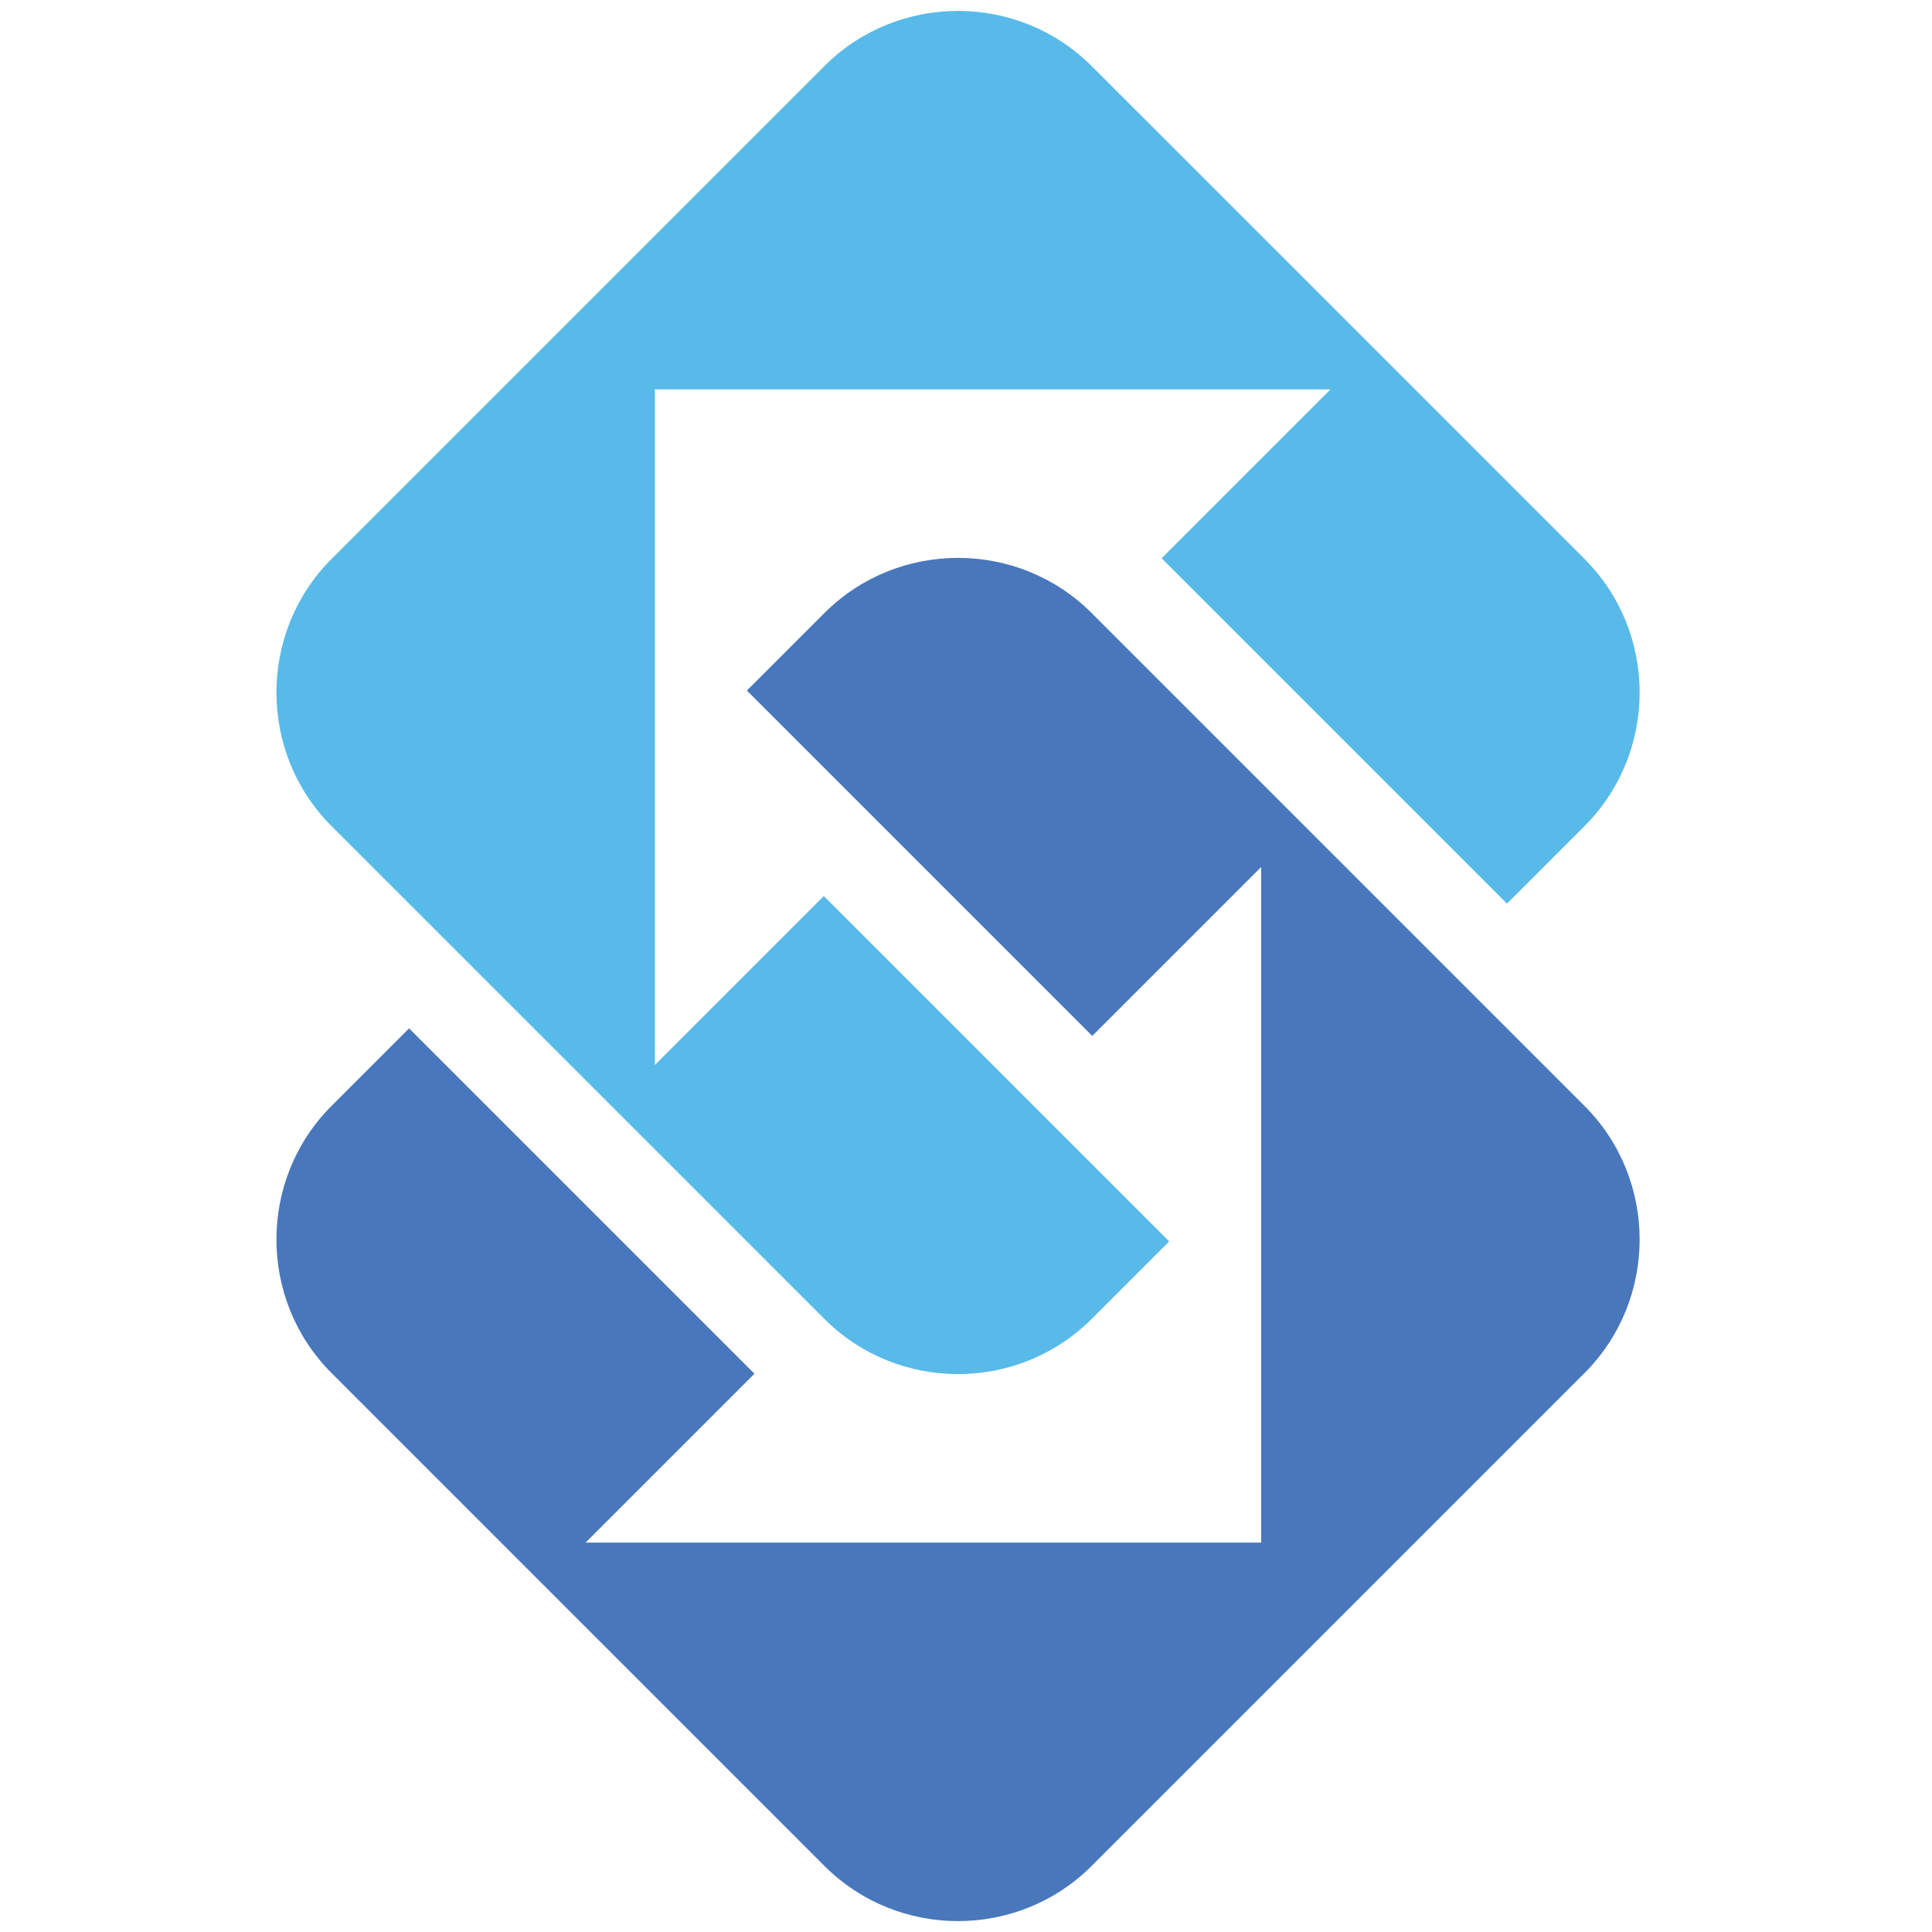 <?xml version="1.0" encoding="utf-8"?>
<!-- Generator: Adobe Illustrator 26.2.1, SVG Export Plug-In . SVG Version: 6.00 Build 0)  -->
<svg version="1.1" id="Layer_1" xmlns="http://www.w3.org/2000/svg" xmlns:xlink="http://www.w3.org/1999/xlink" x="0px" y="0px"
	 viewBox="0 0 1200 1200" style="enable-background:new 0 0 1200 1200;" xml:space="preserve">
<style type="text/css">
	.st0{fill-rule:evenodd;clip-rule:evenodd;fill:#58BAE9;}
	.st1{fill-rule:evenodd;clip-rule:evenodd;fill:#4877BC;}
</style>
<g>
	<path class="st0" d="M205.9,347.2L512.11,40.99c45.61-45.61,120.25-45.61,165.87,0L984.2,347.2c45.61,45.61,45.61,120.25,0,165.87
		l-48.2,48.2l-214.5-214.5L826.4,241.86H406.77v419.62l104.91-104.91l214.5,214.5l-48.2,48.2c-45.61,45.61-120.25,45.61-165.87,0
		L205.9,513.07C160.29,467.45,160.29,392.82,205.9,347.2z"/>
	<path class="st1" d="M984.2,852.8l-306.22,306.21c-45.61,45.62-120.25,45.62-165.87,0L205.9,852.8
		c-45.61-45.62-45.61-120.26,0-165.87l48.2-48.2l214.5,214.5L363.7,958.14h419.63V538.51L678.41,643.42l-214.5-214.5l48.2-48.2
		c45.61-45.61,120.25-45.61,165.87,0L984.2,686.93C1029.81,732.54,1029.81,807.18,984.2,852.8z"/>
</g>
</svg>
